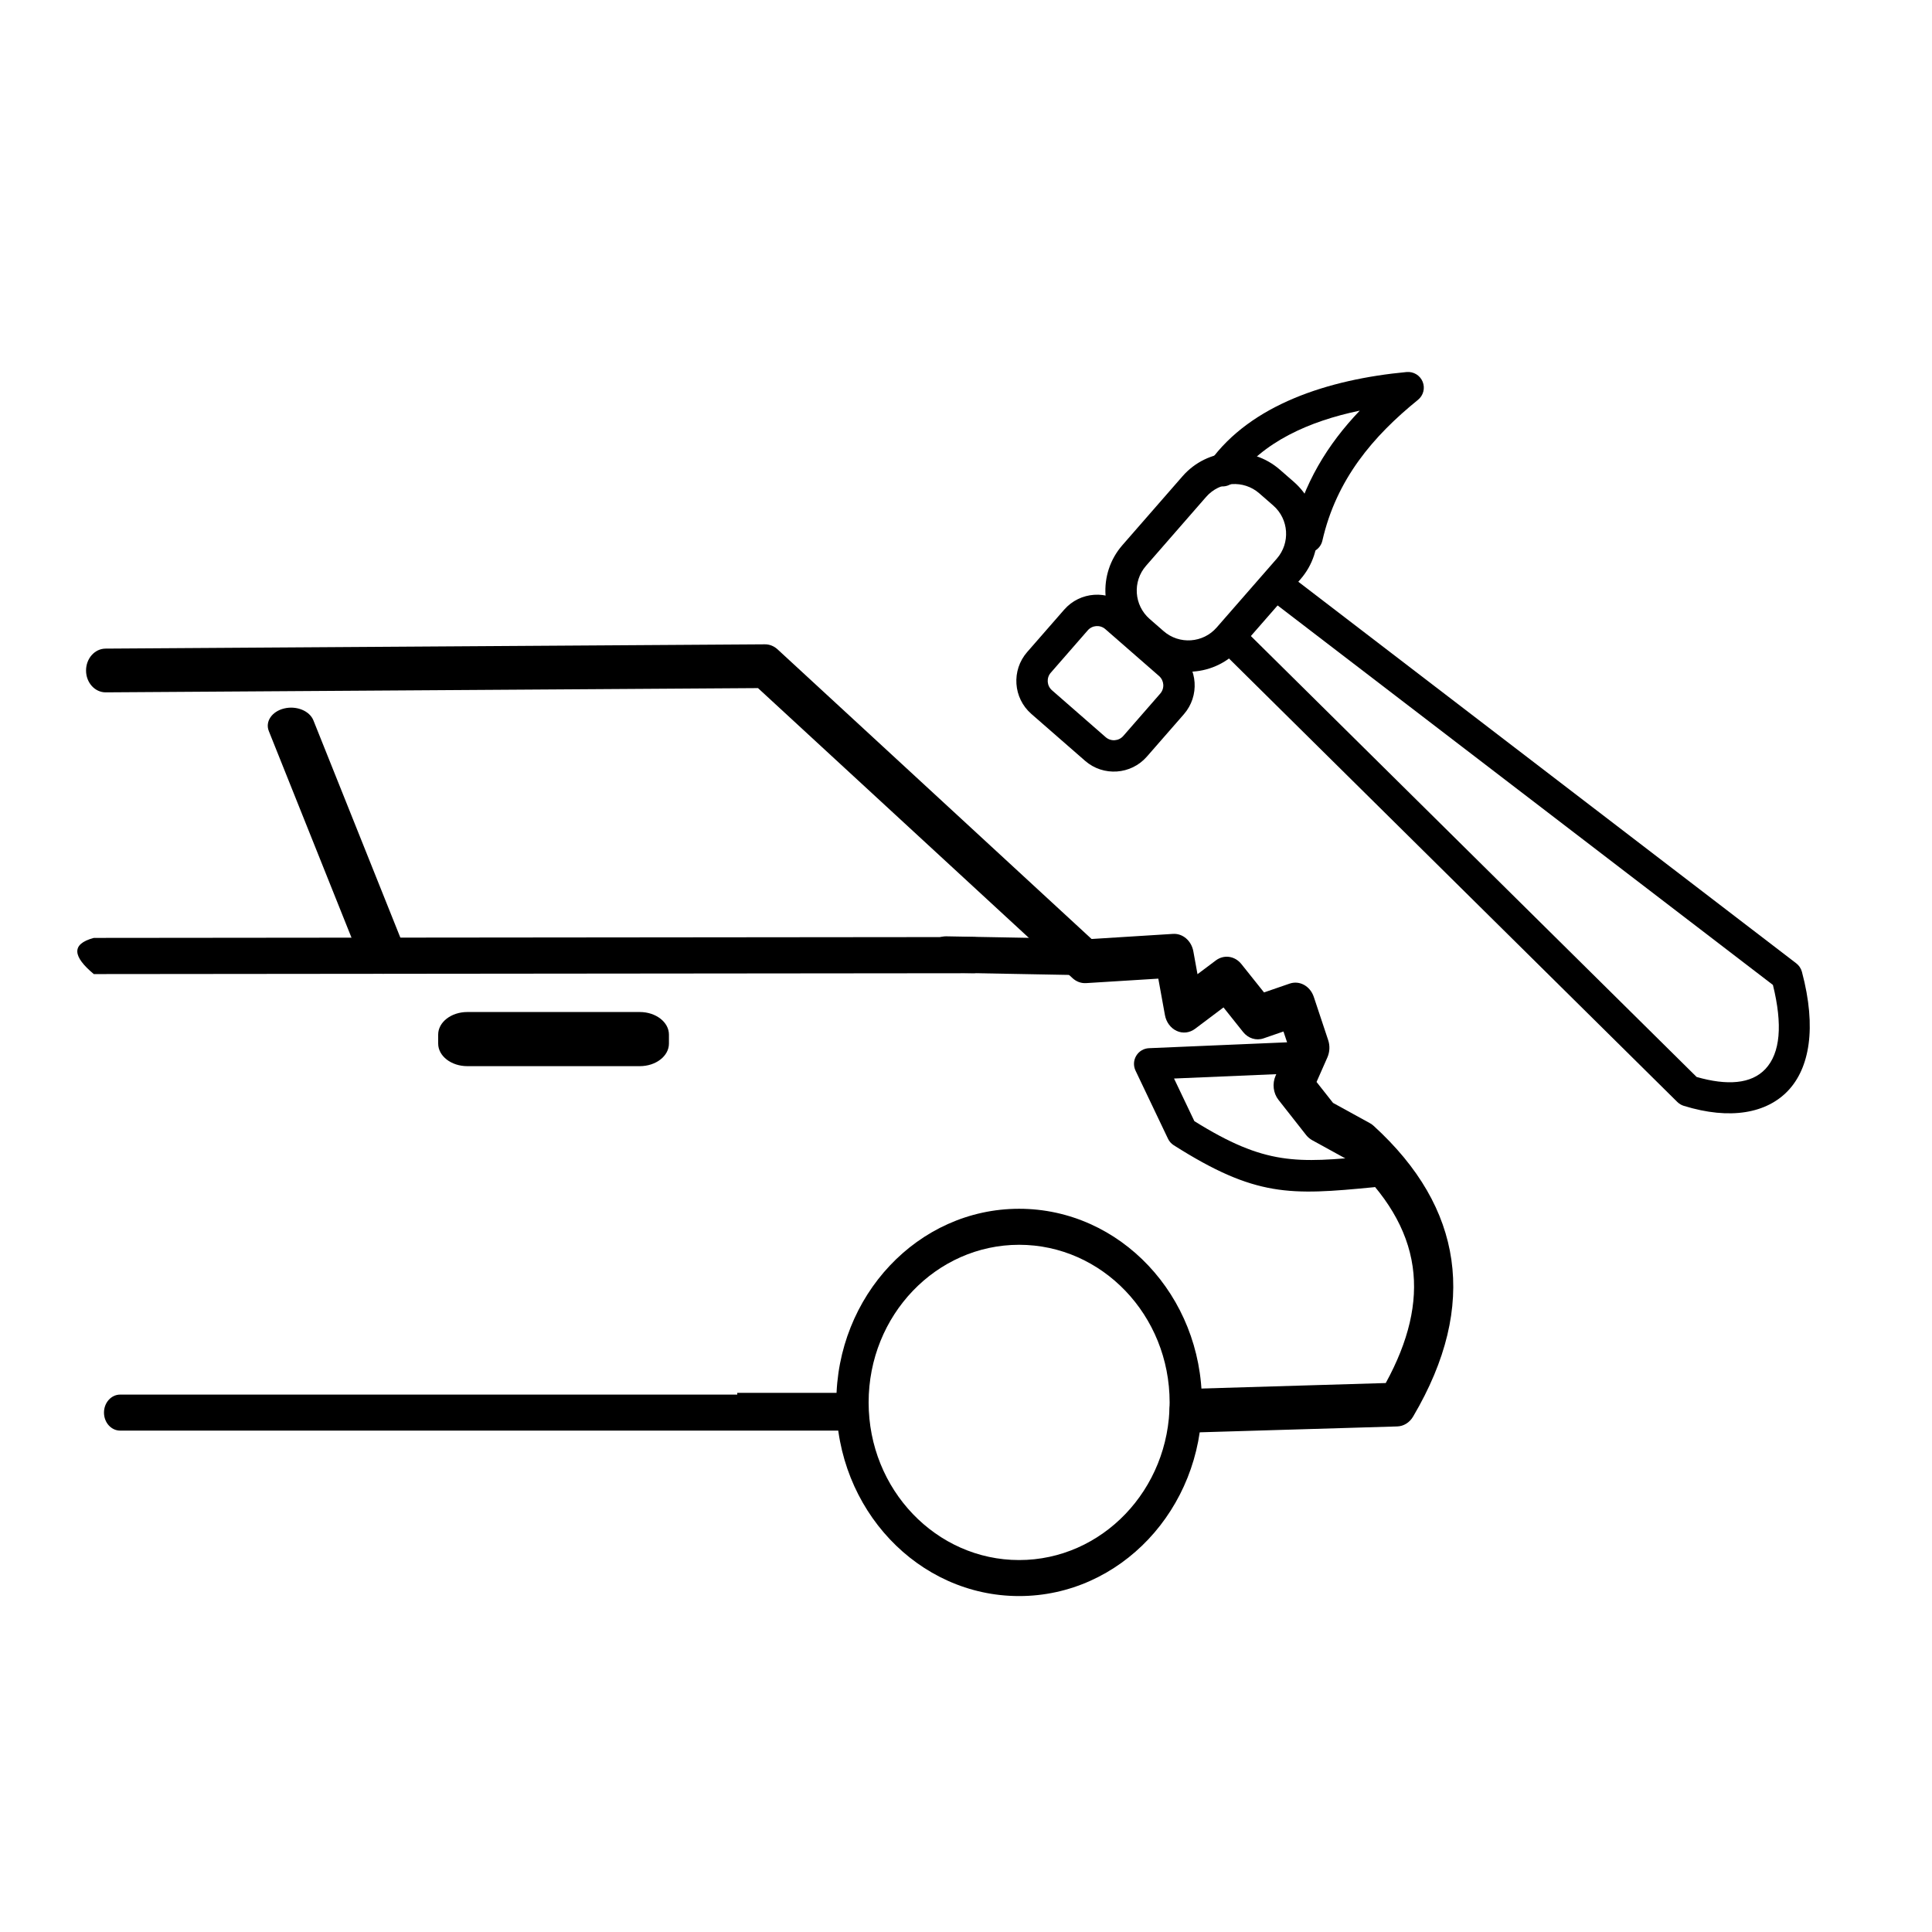 <svg width="50" height="50" viewBox="0 0 50 50" fill="none" xmlns="http://www.w3.org/2000/svg">
<path fill-rule="evenodd" clip-rule="evenodd" d="M6.957 18.92L9.339 24.872C9.438 25.119 9.776 25.257 10.095 25.181C10.413 25.104 10.591 24.842 10.493 24.595L8.111 18.643C8.012 18.396 7.673 18.258 7.355 18.335C7.037 18.411 6.858 18.674 6.957 18.92Z" fill="black"/>
<path fill-rule="evenodd" clip-rule="evenodd" d="M17.312 26.775C17.312 26.453 16.974 26.191 16.558 26.191H12.094C11.678 26.191 11.34 26.453 11.34 26.775V27.008C11.34 27.331 11.678 27.592 12.094 27.592H16.558C16.974 27.592 17.312 27.331 17.312 27.008V26.775Z" fill="black"/>
<path fill-rule="evenodd" clip-rule="evenodd" d="M2.428 24.273C1.829 24.433 1.888 24.76 2.428 25.209L25.17 25.187C25.503 25.186 25.774 24.977 25.773 24.718C25.773 24.46 25.502 24.25 25.169 24.251L2.428 24.273Z" fill="black"/>
<path fill-rule="evenodd" clip-rule="evenodd" d="M26.375 31.283C28.992 31.283 31.105 33.536 31.105 36.295C31.105 39.053 28.992 41.306 26.375 41.306C23.758 41.306 21.644 39.053 21.644 36.295C21.644 33.536 23.758 31.283 26.375 31.283ZM26.375 32.215C24.232 32.215 22.48 34.035 22.48 36.295C22.48 38.554 24.232 40.374 26.375 40.374C28.518 40.374 30.27 38.554 30.27 36.295C30.27 34.035 28.518 32.215 26.375 32.215Z" fill="black"/>
<path d="M19.08 36.047H21.816V36.99H19.08V36.047Z" fill="black"/>
<path fill-rule="evenodd" clip-rule="evenodd" d="M3.109 37.024H21.736C21.966 37.024 22.154 36.816 22.154 36.558C22.154 36.301 21.966 36.092 21.736 36.092H3.109C2.879 36.092 2.691 36.301 2.691 36.558C2.691 36.816 2.879 37.024 3.109 37.024Z" fill="black"/>
<path fill-rule="evenodd" clip-rule="evenodd" d="M30.787 37.076L36.16 36.916C36.326 36.911 36.48 36.816 36.571 36.661C37.433 35.2 37.74 33.85 37.562 32.605C37.384 31.36 36.717 30.202 35.551 29.138C35.521 29.111 35.489 29.087 35.454 29.068L34.499 28.543L34.072 28.001L34.353 27.365C34.414 27.225 34.422 27.064 34.373 26.918L34.001 25.8C33.907 25.518 33.632 25.367 33.375 25.456L32.713 25.684L32.127 24.95C31.958 24.738 31.675 24.698 31.464 24.857L30.991 25.212L30.884 24.622C30.834 24.346 30.61 24.154 30.359 24.169L28.25 24.301L20.122 16.804C20.03 16.72 19.915 16.674 19.796 16.675L2.731 16.786C2.451 16.788 2.225 17.043 2.227 17.356C2.228 17.668 2.457 17.92 2.737 17.918L19.617 17.808L27.757 25.314C27.855 25.405 27.981 25.451 28.108 25.443L29.977 25.327L30.148 26.268C30.181 26.454 30.296 26.608 30.453 26.68C30.61 26.752 30.788 26.731 30.929 26.625L31.664 26.072L32.171 26.708C32.303 26.874 32.51 26.938 32.7 26.873L33.216 26.695L33.346 27.084L33.012 27.84C32.922 28.045 32.951 28.291 33.086 28.463L33.802 29.374C33.846 29.43 33.9 29.475 33.959 29.508L34.952 30.054C35.865 30.899 36.419 31.796 36.56 32.783C36.693 33.716 36.455 34.711 35.863 35.793C34.774 35.825 30.76 35.945 30.76 35.945C30.48 35.953 30.259 36.213 30.267 36.525C30.274 36.837 30.507 37.084 30.787 37.076Z" fill="black"/>
<path fill-rule="evenodd" clip-rule="evenodd" d="M30.639 18.484C31.05 18.012 31.002 17.295 30.53 16.884L29.14 15.67C28.668 15.259 27.951 15.307 27.54 15.779L26.582 16.876C26.171 17.348 26.219 18.064 26.691 18.476L28.082 19.69C28.553 20.101 29.27 20.052 29.681 19.581L30.639 18.484ZM30.027 17.95L29.07 19.047C28.953 19.181 28.749 19.195 28.615 19.078L27.225 17.864C27.091 17.747 27.077 17.544 27.194 17.41L28.151 16.313C28.268 16.179 28.472 16.165 28.606 16.282L29.996 17.495C30.13 17.612 30.144 17.816 30.027 17.95Z" fill="black"/>
<path fill-rule="evenodd" clip-rule="evenodd" d="M33.656 14.991C34.304 14.248 34.227 13.118 33.484 12.47L33.123 12.155C32.38 11.507 31.251 11.583 30.603 12.326L29.047 14.109C28.399 14.852 28.476 15.981 29.218 16.63L29.579 16.945C30.322 17.593 31.452 17.516 32.1 16.773L33.656 14.991ZM33.044 14.457L31.488 16.239C31.135 16.645 30.518 16.687 30.113 16.333L29.752 16.018C29.347 15.664 29.305 15.048 29.659 14.643L31.214 12.86C31.568 12.455 32.184 12.413 32.59 12.767L32.951 13.082C33.356 13.435 33.398 14.052 33.044 14.457Z" fill="black"/>
<path fill-rule="evenodd" clip-rule="evenodd" d="M31.969 12.42C32.677 11.438 33.873 10.902 35.191 10.627C34.363 11.494 33.727 12.516 33.431 13.812C33.382 14.03 33.519 14.248 33.737 14.298C33.955 14.348 34.173 14.211 34.223 13.992C34.585 12.406 35.534 11.29 36.697 10.348C36.837 10.235 36.886 10.045 36.818 9.879C36.751 9.714 36.582 9.612 36.404 9.628C34.37 9.819 32.371 10.473 31.311 11.945C31.18 12.127 31.221 12.381 31.403 12.512C31.585 12.643 31.838 12.602 31.969 12.42Z" fill="black"/>
<path fill-rule="evenodd" clip-rule="evenodd" d="M32.944 15.576C32.944 15.576 44.615 24.519 45.883 25.49C46.138 26.521 46.075 27.253 45.689 27.665C45.321 28.058 44.691 28.096 43.909 27.872L32.294 16.383C32.135 16.225 31.877 16.226 31.72 16.386C31.562 16.545 31.564 16.802 31.723 16.96L43.41 28.52C43.457 28.566 43.514 28.6 43.576 28.619C44.776 28.99 45.726 28.813 46.282 28.219C46.819 27.645 47.026 26.62 46.633 25.148C46.609 25.062 46.558 24.985 46.487 24.931L33.438 14.931C33.26 14.795 33.005 14.829 32.869 15.007C32.733 15.184 32.766 15.439 32.944 15.576Z" fill="black"/>
<path fill-rule="evenodd" clip-rule="evenodd" d="M35.477 29.917C33.559 30.103 32.746 30.161 30.91 29.015L30.384 27.912L33.626 27.774C33.85 27.764 34.024 27.575 34.015 27.351C34.005 27.127 33.816 26.953 33.592 26.963L29.736 27.127C29.6 27.133 29.476 27.206 29.406 27.323C29.335 27.44 29.329 27.584 29.387 27.707L30.228 29.471C30.261 29.54 30.312 29.598 30.377 29.639C32.494 30.982 33.387 30.936 35.556 30.725C35.779 30.704 35.942 30.505 35.92 30.282C35.899 30.059 35.7 29.896 35.477 29.917Z" fill="black"/>
<path fill-rule="evenodd" clip-rule="evenodd" d="M24.473 25.172L28.923 25.254C29.183 25.259 29.397 25.052 29.402 24.793C29.407 24.533 29.2 24.319 28.941 24.314L24.49 24.232C24.231 24.227 24.017 24.434 24.012 24.693C24.007 24.953 24.214 25.167 24.473 25.172Z" fill="black"/>
</svg>
